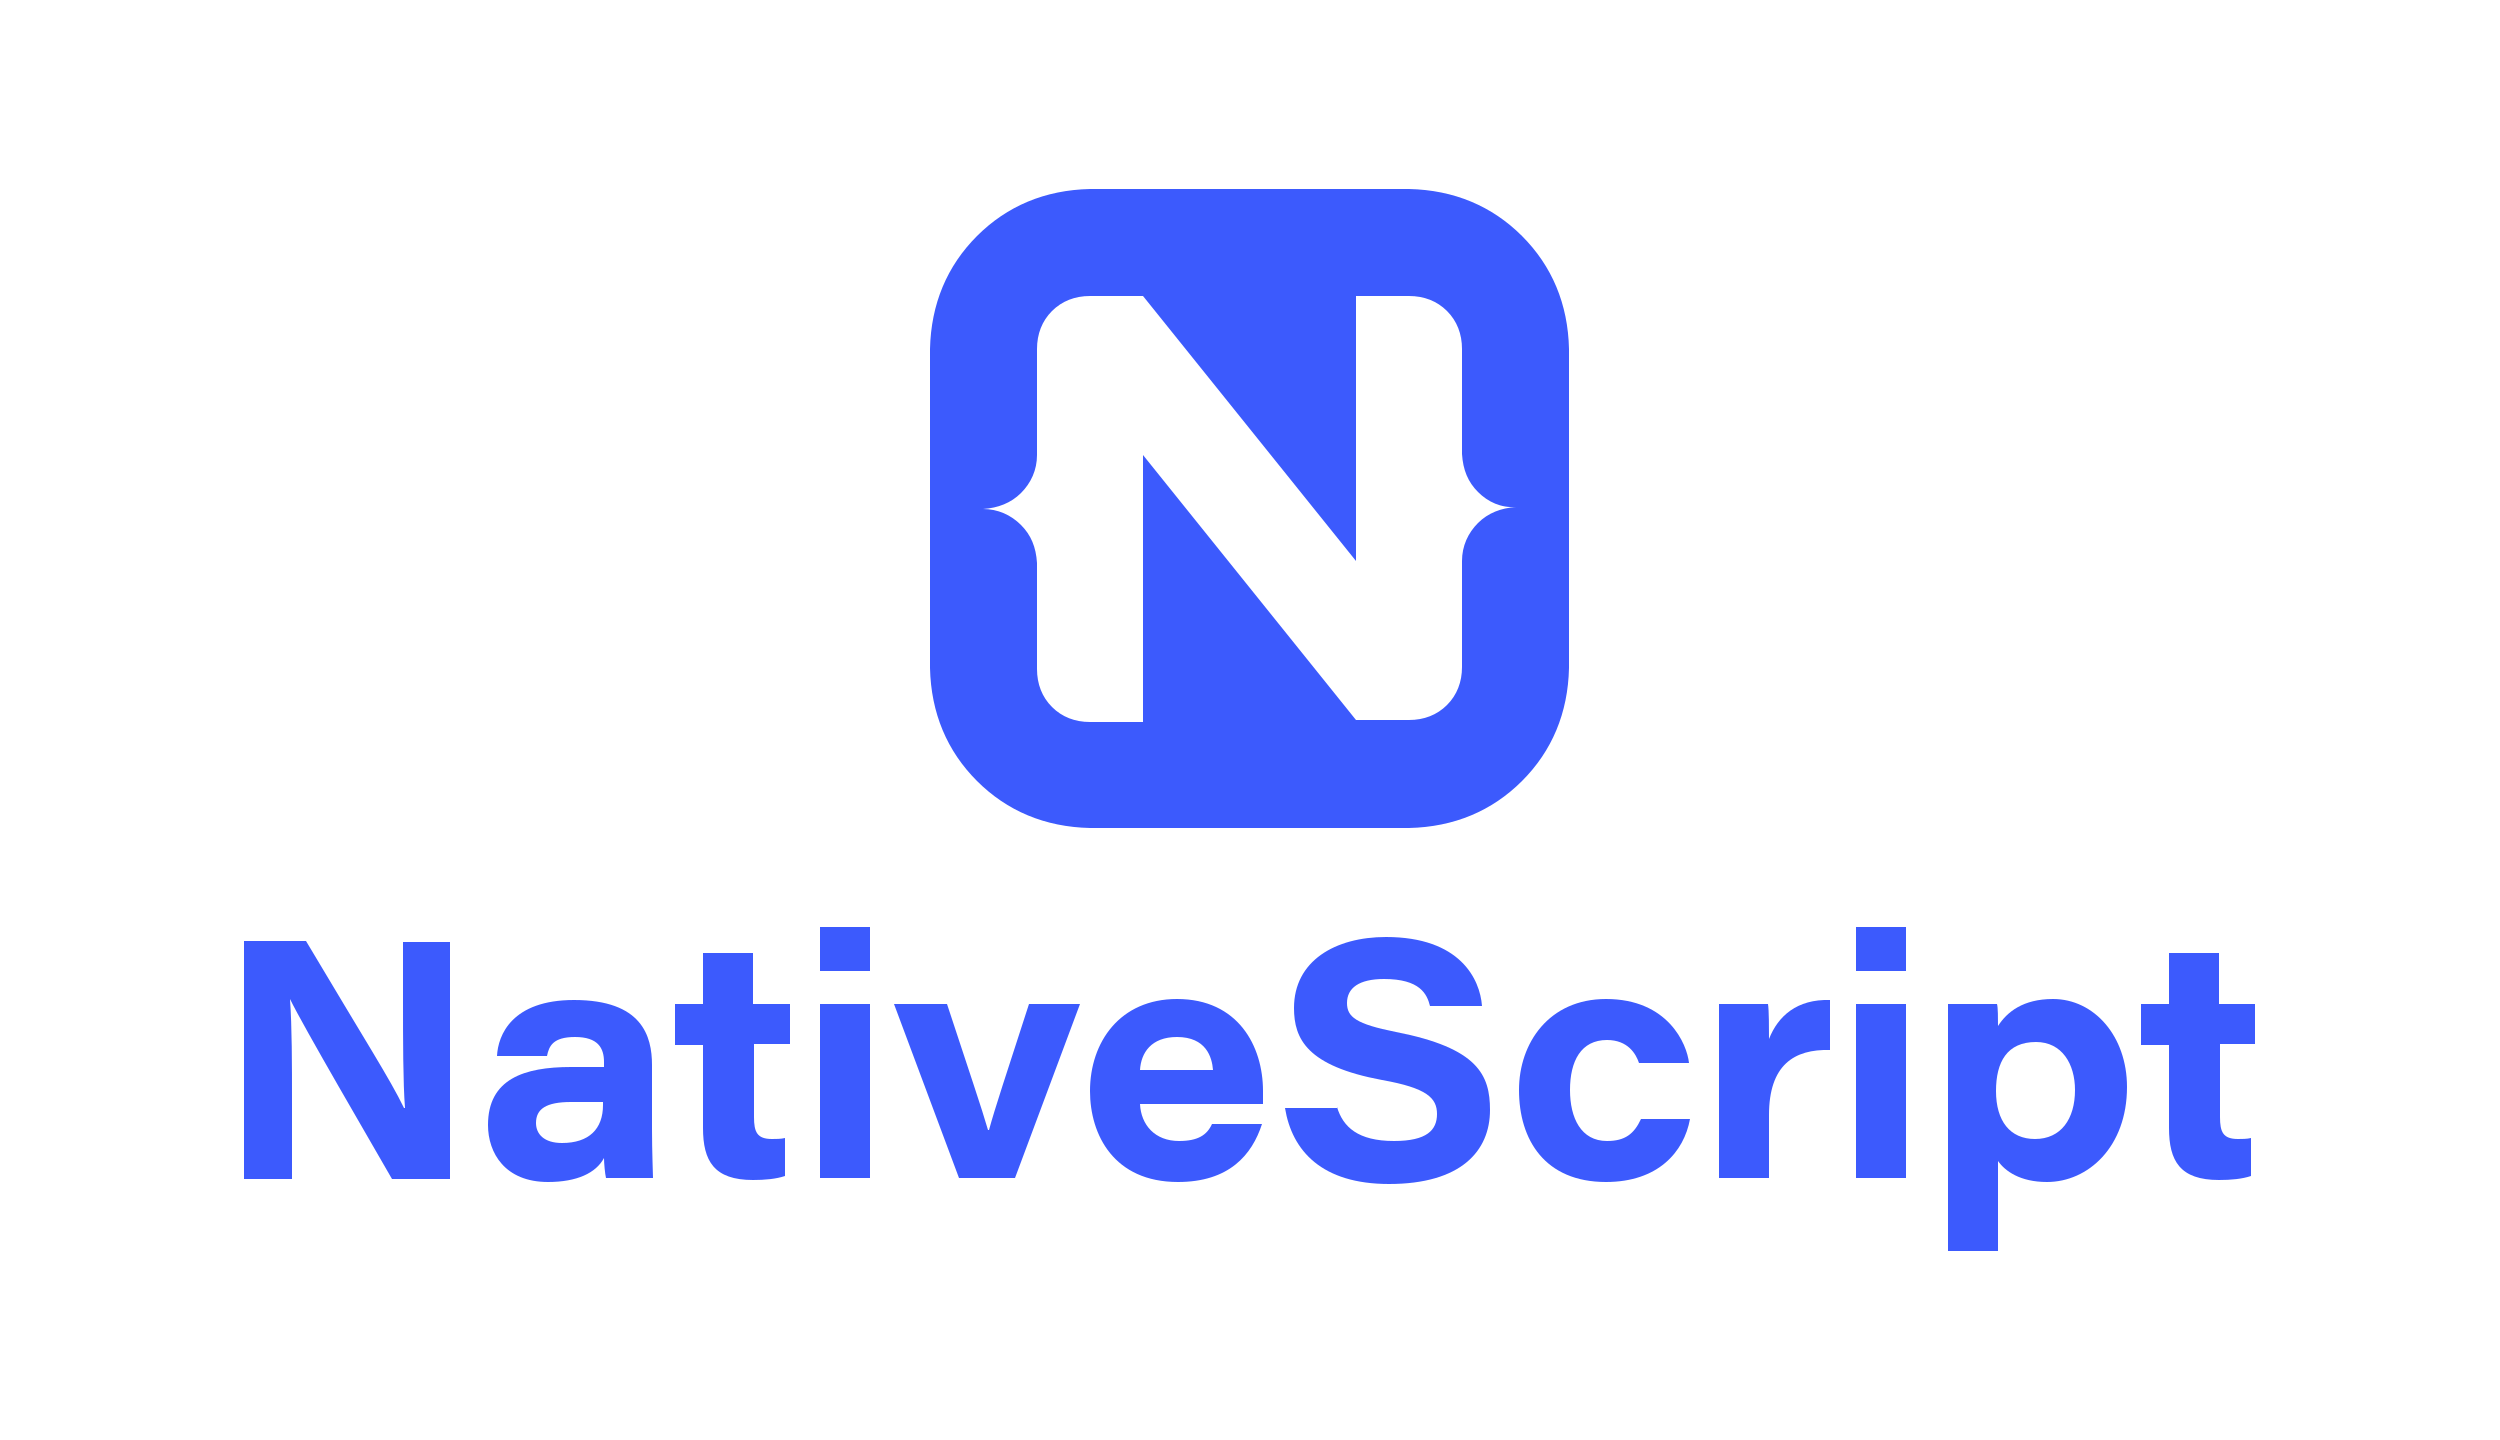 <?xml version="1.0" encoding="utf-8"?>
<!-- Generator: Adobe Illustrator 25.2.3, SVG Export Plug-In . SVG Version: 6.00 Build 0)  -->
<svg version="1.1" id="Group_136" xmlns="http://www.w3.org/2000/svg" xmlns:xlink="http://www.w3.org/1999/xlink" x="0px" y="0px"
	 viewBox="0 0 250 144" style="enable-background:new 0 0 250 144;" xml:space="preserve">
<style type="text/css">
	.st0{fill:#3C5AFD;}
</style>
<g>
	<path class="st0" d="M152.2,23.6c3,3,4.6,6.8,4.7,11.3v31.9c-0.1,4.5-1.7,8.3-4.7,11.3s-6.8,4.6-11.3,4.7H109
		c-4.5-0.1-8.3-1.7-11.3-4.7s-4.6-6.8-4.7-11.3V34.9c0.1-4.5,1.7-8.3,4.7-11.3s6.8-4.6,11.3-4.7h31.9
		C145.4,19,149.2,20.6,152.2,23.6L152.2,23.6z M147.8,49.2c-1-1-1.5-2.2-1.6-3.8V34.9c0-1.5-0.5-2.8-1.5-3.8s-2.3-1.5-3.8-1.5h-5.3
		v26.5l-21.3-26.5H109c-1.5,0-2.8,0.5-3.8,1.5s-1.5,2.3-1.5,3.8v10.6c0,1.5-0.6,2.8-1.6,3.8s-2.3,1.5-3.8,1.6c1.5,0,2.8,0.6,3.8,1.6
		s1.5,2.2,1.6,3.8v10.6c0,1.5,0.5,2.8,1.5,3.8s2.3,1.5,3.8,1.5h5.3V45.5L135.6,72h5.3c1.5,0,2.8-0.5,3.8-1.5s1.5-2.3,1.5-3.8V56.1
		c0-1.5,0.6-2.8,1.6-3.8s2.3-1.5,3.8-1.6C150.1,50.8,148.8,50.2,147.8,49.2L147.8,49.2z"/>
	<g>
		<path class="st0" d="M24.4,117.7V94.1h6.2c6,10.1,8.4,13.8,9.8,16.7h0.1c-0.2-2.5-0.2-6.9-0.2-10.8v-5.8H45v23.7h-5.8
			c-2-3.5-8.9-15.3-10.2-18l0,0c0.2,2.9,0.2,6.3,0.2,10.5v7.5h-4.8V117.7z"/>
		<path class="st0" d="M65.2,112.9c0,2.3,0.1,4.5,0.1,4.9h-4.7c-0.1-0.4-0.2-1.5-0.2-2c-0.8,1.5-2.7,2.4-5.6,2.4c-4.3,0-6-2.9-6-5.7
			c0-4.6,3.6-5.8,8.3-5.8c1.2,0,2.8,0,3.3,0v-0.5c0-1.4-0.6-2.5-2.9-2.5c-2.2,0-2.6,0.9-2.8,1.9h-5c0.1-2.1,1.5-5.6,7.7-5.6
			c6.8,0,7.8,3.6,7.8,6.5V112.9z M60.3,110.2c-0.4,0-1.4,0-3.2,0c-2.5,0-3.5,0.7-3.5,2.1c0,1.1,0.8,2,2.6,2c2.7,0,4.1-1.4,4.1-3.8
			C60.3,110.5,60.3,110.2,60.3,110.2z"/>
		<path class="st0" d="M67.5,100.4h2.8v-5.1h5v5.1H79v4h-3.6v7.3c0,1.5,0.3,2.2,1.8,2.2c0.4,0,0.9,0,1.3-0.1v3.8
			c-0.9,0.3-2,0.4-3.2,0.4c-3.9,0-5-1.9-5-5.2v-8.3h-2.8C67.5,104.5,67.5,100.4,67.5,100.4z"/>
		<path class="st0" d="M82,92.7h5v4.4h-5V92.7z M82,100.4h5v17.4h-5V100.4z"/>
		<path class="st0" d="M94.7,100.4c2.2,6.7,3.5,10.5,4.1,12.6h0.1c0.6-2.2,1.7-5.5,4-12.6h5.1l-6.5,17.4h-5.6l-6.5-17.4H94.7z"/>
		<path class="st0" d="M114,110.4c0.1,2.1,1.5,3.7,3.9,3.7c1.9,0,2.8-0.6,3.3-1.7h5c-1,3.1-3.3,5.8-8.4,5.8c-6.4,0-8.8-4.7-8.8-9.1
			c0-4.9,3-9.2,8.7-9.2c6.1,0,8.6,4.7,8.6,9.2c0,0.4,0,0.8,0,1.3C126.3,110.4,114,110.4,114,110.4z M121.3,107
			c-0.1-1.3-0.7-3.3-3.6-3.3c-2.6,0-3.6,1.6-3.7,3.3H121.3z"/>
		<path class="st0" d="M133.7,110.7c0.6,2,2.1,3.4,5.7,3.4c3.3,0,4.3-1.1,4.3-2.7s-1-2.6-5.5-3.4c-7.5-1.4-8.8-4.1-8.8-7.2
			c0-4.7,4.1-7.1,9.2-7.1c7.4,0,9.4,4.2,9.6,6.9H143c-0.3-1.2-1-2.7-4.6-2.7c-2.5,0-3.7,0.9-3.7,2.4c0,1.4,0.9,2.1,4.9,2.9
			c8.2,1.6,9.4,4.3,9.4,7.8c0,4.1-2.9,7.4-10.1,7.4c-6.7,0-9.7-3.3-10.4-7.6h5.2V110.7z"/>
		<path class="st0" d="M169,111.9c-0.6,3.3-3.2,6.3-8.4,6.3c-6.1,0-8.7-4.2-8.7-9.2c0-4.7,3-9.1,8.7-9.1c6.2,0,8.1,4.5,8.3,6.4h-5
			c-0.3-0.9-1.1-2.3-3.2-2.3c-2.6,0-3.7,2.1-3.7,5c0,2.8,1.1,5.1,3.7,5.1c1.8,0,2.7-0.7,3.4-2.2C164.1,111.9,169,111.9,169,111.9z"
			/>
		<path class="st0" d="M171.9,105.1c0-1.6,0-3.1,0-4.7h4.9c0.1,0.6,0.1,2.5,0.1,3.5c0.9-2.3,2.8-4,6.1-3.9v5
			c-3.6-0.1-6.1,1.5-6.1,6.5v6.3h-5V105.1z"/>
		<path class="st0" d="M185.6,92.7h5v4.4h-5V92.7z M185.6,100.4h5v17.4h-5V100.4z"/>
		<path class="st0" d="M199.8,116.1v9h-5v-20.4c0-1.4,0-2.9,0-4.3h4.9c0.1,0.3,0.1,1.5,0.1,2.2c0.9-1.4,2.5-2.7,5.5-2.7
			c4.1,0,7.4,3.7,7.4,8.8c0,6-3.9,9.5-8,9.5C202,118.2,200.5,117.1,199.8,116.1z M207.5,109c0-2.6-1.3-4.8-3.9-4.8c-2.9,0-4,2-4,4.9
			c0,3,1.4,4.8,3.9,4.8C206.1,113.9,207.5,111.9,207.5,109z"/>
		<path class="st0" d="M214.1,100.4h2.8v-5.1h5v5.1h3.6v4H222v7.3c0,1.5,0.3,2.2,1.8,2.2c0.4,0,0.9,0,1.3-0.1v3.8
			c-0.9,0.3-2,0.4-3.2,0.4c-3.9,0-5-1.9-5-5.2v-8.3h-2.8V100.4z"/>
	</g>
</g>
</svg>
